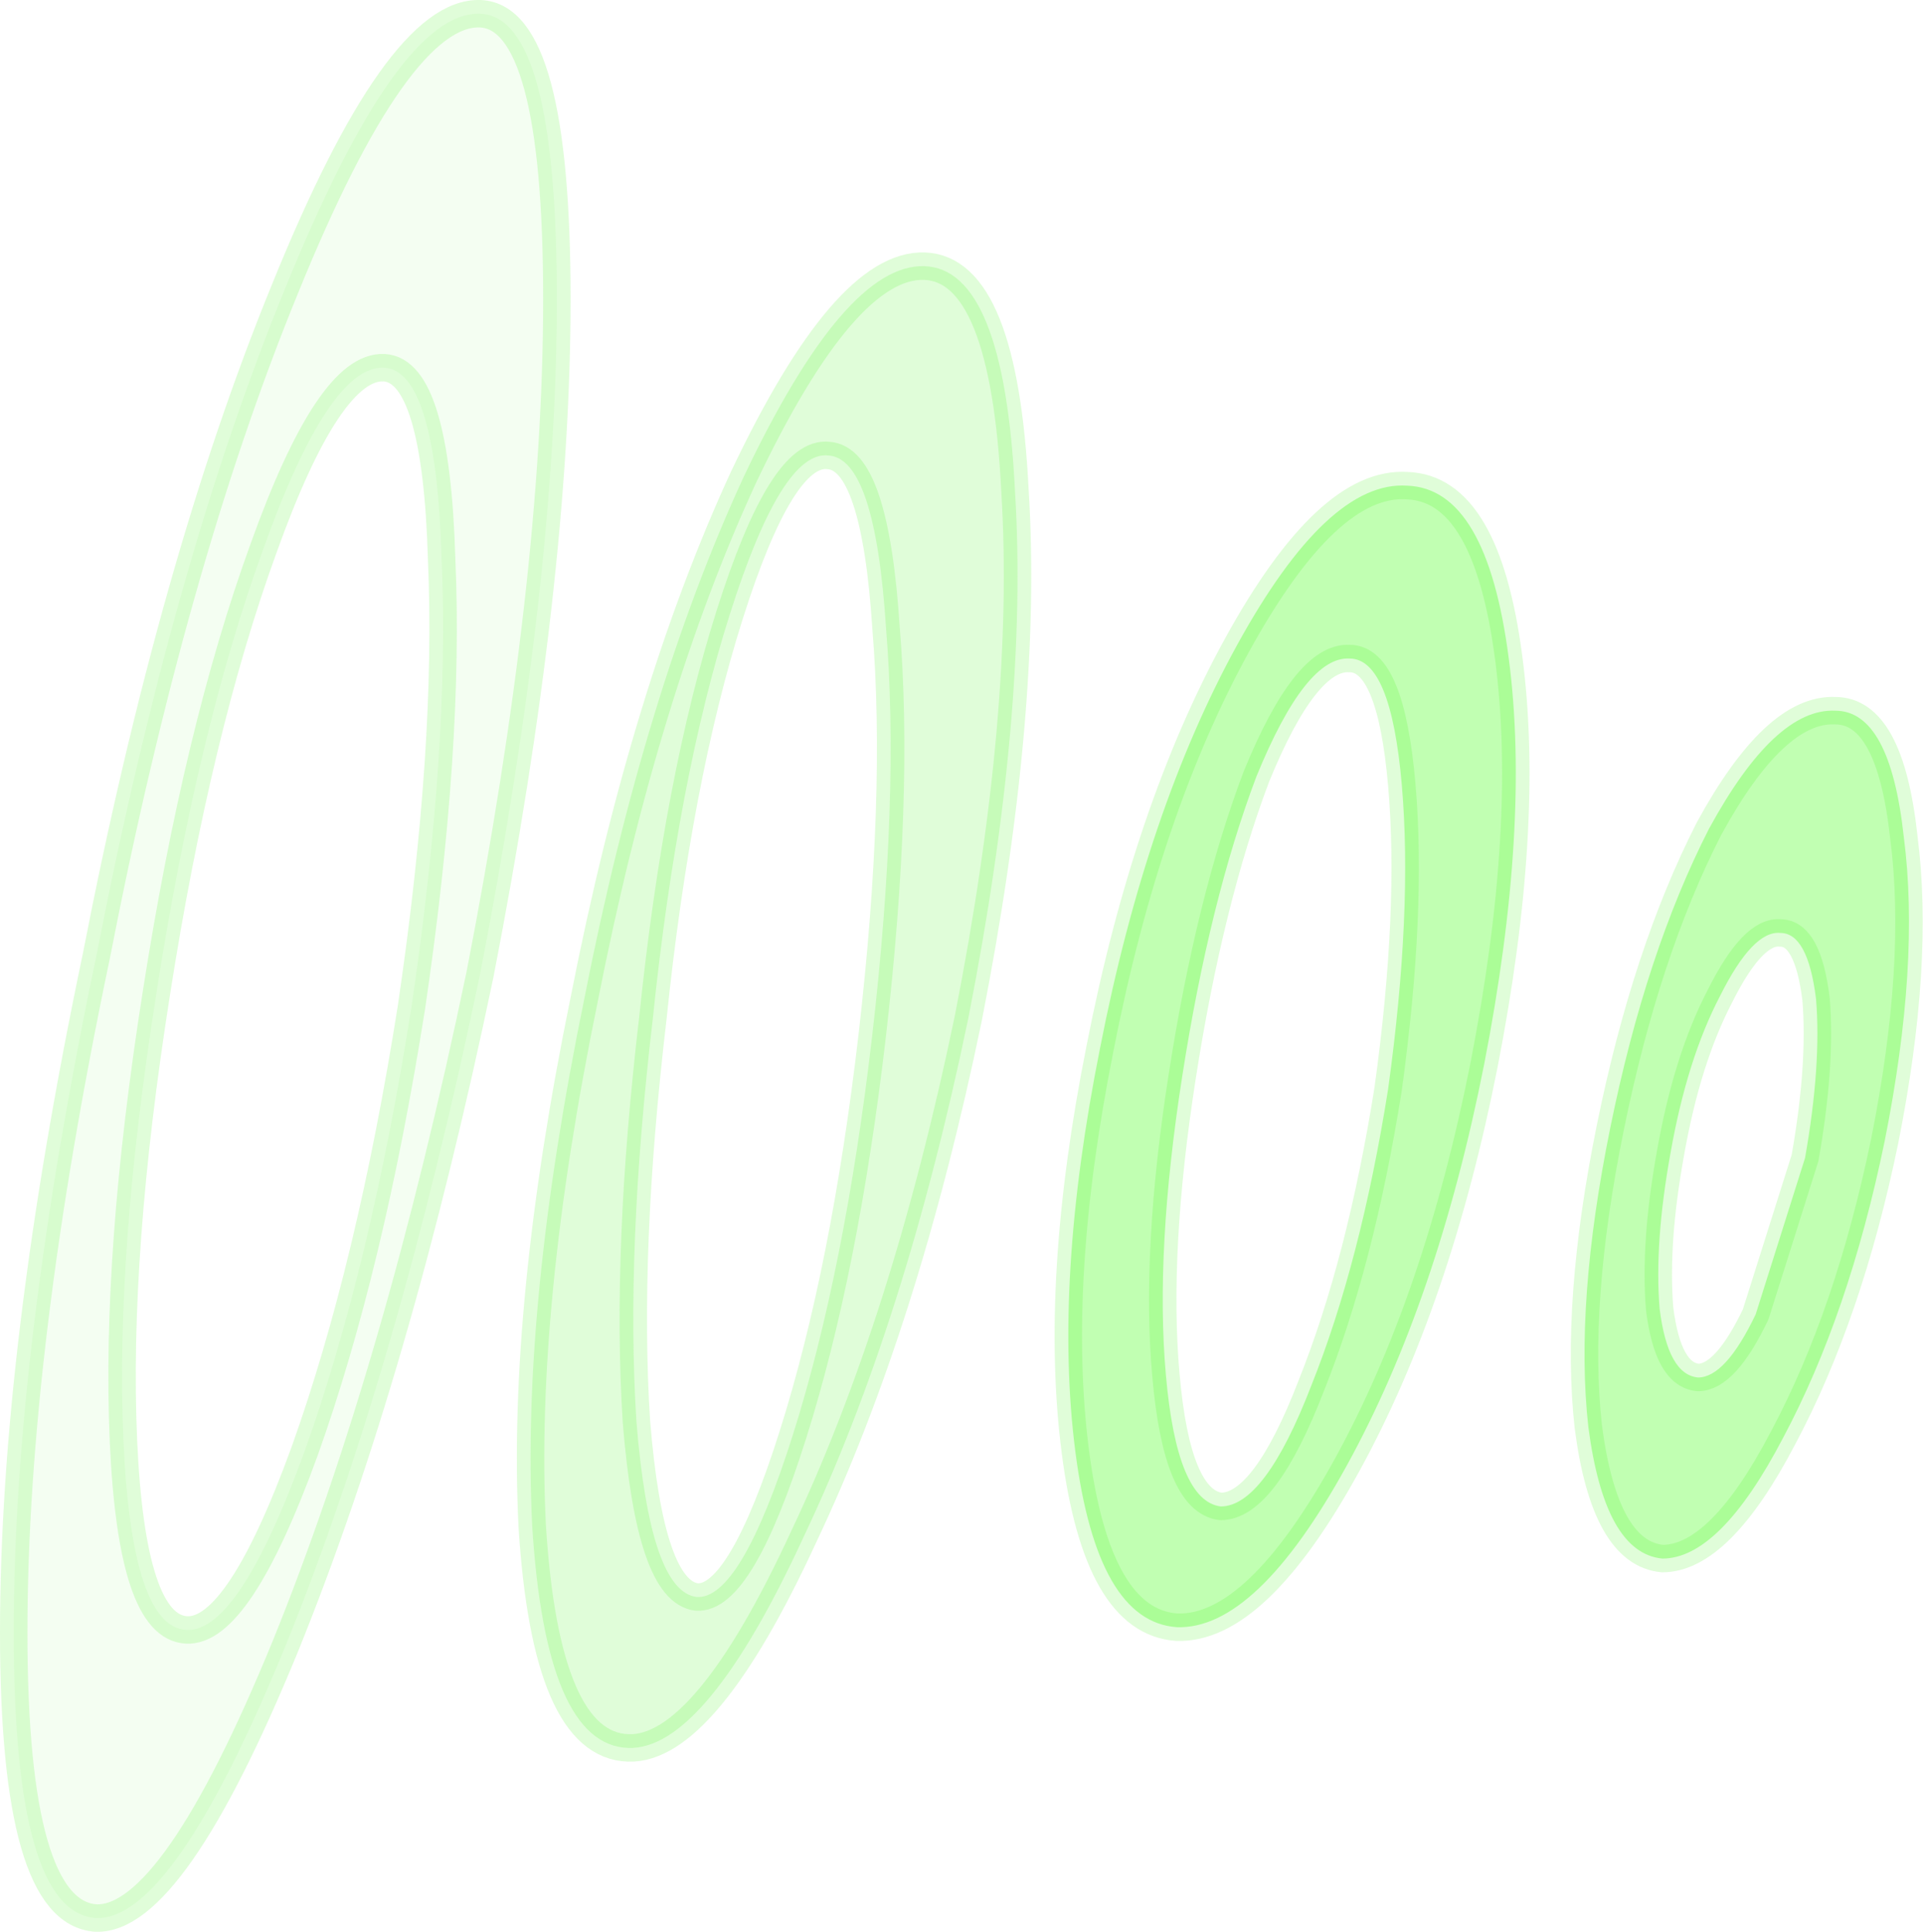 <?xml version="1.0" encoding="UTF-8" standalone="no"?>
<svg xmlns:xlink="http://www.w3.org/1999/xlink" height="35.2px" width="35.05px" xmlns="http://www.w3.org/2000/svg">
  <g transform="matrix(1.0, 0.0, 0.0, 1.0, -79.25, -63.25)">
    <path d="M98.85 89.7 Q98.45 86.6 99.3 82.35 100.15 78.0 101.8 75.0 103.45 72.0 104.9 72.1 106.35 72.15 106.75 75.25 107.15 78.3 106.3 82.65 105.45 86.95 103.8 89.95 102.15 92.95 100.7 92.9 99.25 92.8 98.85 89.7 M112.15 84.35 Q112.45 82.65 112.35 81.45 112.2 80.25 111.7 80.25 111.2 80.2 110.6 81.4 110.0 82.55 109.7 84.25 109.4 85.9 109.5 87.1 109.65 88.3 110.2 88.35 110.7 88.35 111.25 87.2 L112.15 84.35 M100.8 82.85 Q100.3 86.05 100.5 88.3 100.7 90.6 101.5 90.7 102.3 90.7 103.15 88.5 104.05 86.25 104.55 83.1 105.0 79.85 104.8 77.55 104.6 75.25 103.85 75.25 103.05 75.2 102.15 77.4 101.3 79.65 100.8 82.85 M113.95 78.5 Q114.25 80.8 113.6 84.05 112.95 87.2 111.75 89.45 110.6 91.65 109.55 91.65 108.5 91.55 108.2 89.25 107.95 87.0 108.6 83.8 109.25 80.6 110.4 78.35 111.6 76.15 112.7 76.2 113.7 76.2 113.95 78.5" fill="#33ff00" fill-opacity="0.302" fill-rule="evenodd" stroke="none"/>
    <path d="M97.75 72.2 Q98.0 76.2 96.9 81.8 95.75 87.35 93.9 91.25 92.1 95.15 90.7 95.1 89.2 95.05 88.95 91.05 88.75 87.05 89.9 81.45 91.0 75.85 92.8 71.95 94.65 68.05 96.1 68.1 97.55 68.15 97.75 72.2 M92.55 74.45 Q91.6 77.45 91.15 81.8 90.65 86.05 90.85 89.15 91.1 92.25 91.95 92.35 92.75 92.4 93.7 89.4 94.65 86.4 95.15 82.1 95.65 77.75 95.4 74.7 95.2 71.6 94.35 71.55 93.5 71.45 92.55 74.45" fill="#33f702" fill-opacity="0.149" fill-rule="evenodd" stroke="none"/>
    <path d="M89.4 68.7 Q89.4 73.8 88.0 81.0 86.5 88.2 84.45 93.25 82.4 98.25 81.0 98.2 79.5 98.1 79.5 93.0 79.5 87.85 81.0 80.7 82.4 73.5 84.45 68.5 86.5 63.45 88.0 63.5 89.4 63.55 89.4 68.7 M87.3 73.45 Q87.2 70.0 86.25 69.95 85.25 69.9 84.05 73.25 82.85 76.55 82.1 81.35 81.35 86.1 81.5 89.5 81.65 92.9 82.65 92.95 83.6 93.0 84.8 89.7 86.0 86.35 86.75 81.6 87.45 76.85 87.3 73.45" fill="#33f702" fill-opacity="0.051" fill-rule="evenodd" stroke="none"/>
    <path d="M89.4 68.7 Q89.4 73.8 88.0 81.0 86.5 88.2 84.45 93.25 82.4 98.25 81.0 98.2 79.5 98.1 79.5 93.0 79.5 87.85 81.0 80.7 82.4 73.5 84.45 68.5 86.5 63.45 88.0 63.5 89.4 63.55 89.4 68.7 M87.3 73.45 Q87.45 76.85 86.75 81.6 86.0 86.35 84.8 89.7 83.6 93.0 82.65 92.95 81.65 92.9 81.5 89.5 81.35 86.1 82.1 81.35 82.85 76.55 84.05 73.25 85.25 69.9 86.25 69.95 87.2 70.0 87.3 73.45 M97.75 72.2 Q98.0 76.2 96.9 81.8 95.75 87.35 93.9 91.25 92.1 95.15 90.7 95.1 89.2 95.05 88.95 91.05 88.75 87.05 89.9 81.45 91.0 75.85 92.8 71.95 94.65 68.05 96.1 68.1 97.55 68.15 97.75 72.2 M92.55 74.45 Q93.5 71.45 94.35 71.55 95.2 71.6 95.4 74.7 95.65 77.75 95.15 82.1 94.65 86.4 93.7 89.4 92.75 92.4 91.95 92.35 91.1 92.25 90.85 89.15 90.65 86.05 91.15 81.8 91.6 77.45 92.55 74.45 M98.85 89.7 Q98.45 86.6 99.3 82.35 100.15 78.0 101.8 75.0 103.45 72.0 104.9 72.1 106.35 72.15 106.75 75.25 107.15 78.3 106.3 82.65 105.45 86.95 103.8 89.95 102.15 92.95 100.7 92.9 99.25 92.8 98.85 89.7 M100.8 82.85 Q101.3 79.65 102.15 77.4 103.05 75.2 103.85 75.25 104.6 75.25 104.8 77.55 105.0 79.85 104.55 83.1 104.05 86.25 103.15 88.5 102.3 90.7 101.5 90.7 100.7 90.6 100.5 88.3 100.3 86.05 100.8 82.85 M112.15 84.35 L111.25 87.2 Q110.7 88.35 110.2 88.35 109.65 88.3 109.5 87.1 109.4 85.9 109.7 84.25 110.0 82.55 110.6 81.4 111.2 80.2 111.7 80.25 112.2 80.25 112.35 81.45 112.45 82.65 112.15 84.35 M113.95 78.5 Q114.25 80.8 113.6 84.05 112.95 87.2 111.75 89.45 110.6 91.65 109.55 91.65 108.5 91.55 108.2 89.25 107.95 87.0 108.6 83.8 109.25 80.6 110.4 78.35 111.6 76.15 112.7 76.2 113.7 76.2 113.95 78.5" fill="none" stroke="#33f702" stroke-linecap="round" stroke-linejoin="round" stroke-opacity="0.149" stroke-width="0.5"/>
  </g>
</svg>
